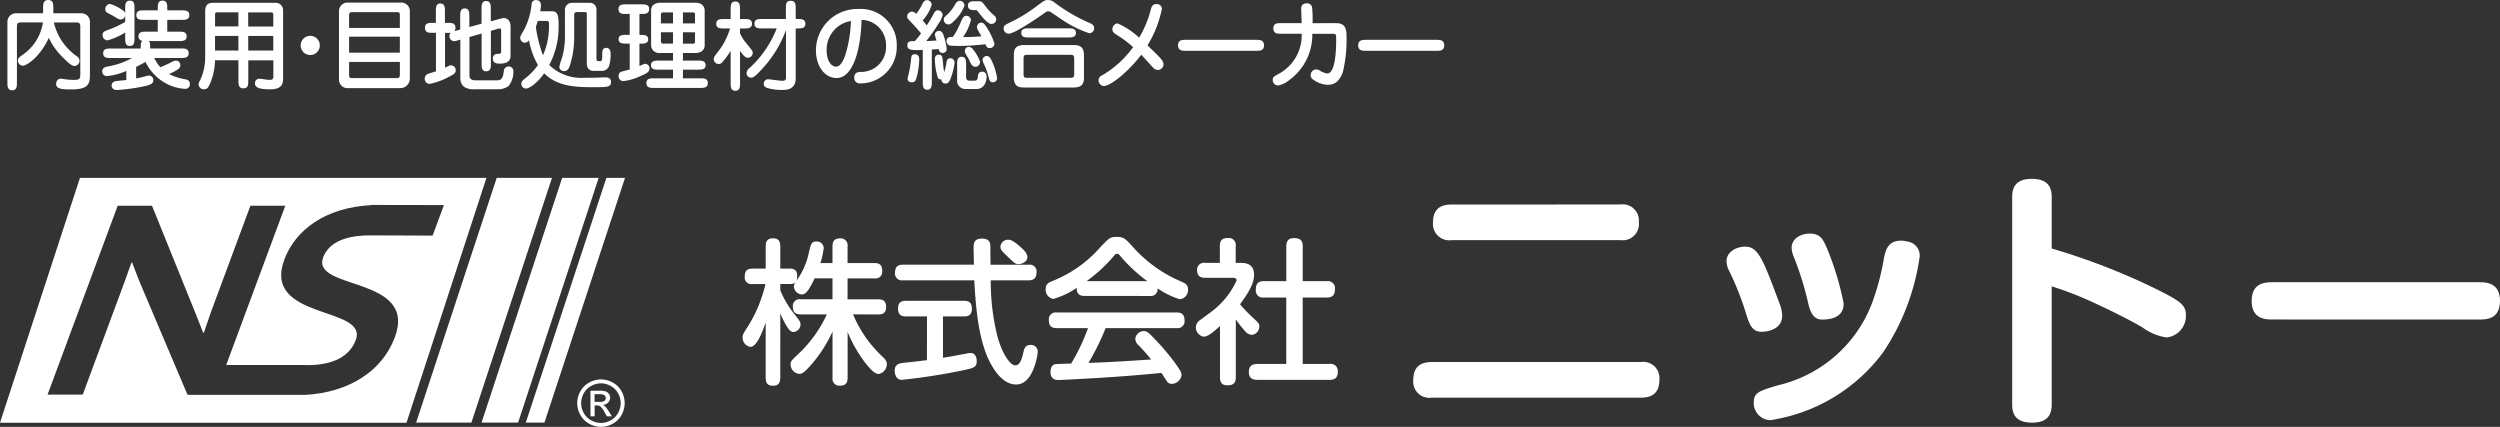 <svg xmlns="http://www.w3.org/2000/svg" width="210.34" height="35.916" viewBox="0 0 210.34 35.916">
  <rect x="0" y="0" width="210.34" height="35.916" fill="#333333" stroke="none"/>
  <g id="グループ_156" data-name="グループ 156" transform="translate(9792.347 -3922.732)">
    <g id="グループ_1" data-name="グループ 1" transform="translate(-9792.347 3937.697)">
      <path id="パス_1" data-name="パス 1" d="M-9718.065,3957.284c0,.264-.049.671-.581.671-.418,0-.646-.142-.646-.671v-4.648c-.255.735-.736,2.05-1.282,2.05a.782.782,0,0,1-.659-.775c0-.25,0-.25.52-1.064a11.8,11.8,0,0,0,1.405-3.444h-1.1a.561.561,0,0,1-.645-.463.565.565,0,0,1,0-.152c0-.46.165-.685.647-.685h1.115v-1.878c0-.264.038-.671.607-.671.42,0,.621.185.621.671v1.878h.839c.164,0,.583.013.583.615,0,.485-.165.681-.583.681h-.839v.527a7.988,7.988,0,0,0,1.08,1.866c.582.751.621.791.621,1.013a.646.646,0,0,1-.583.631c-.254,0-.419-.226-.608-.54a7.2,7.2,0,0,1-.509-1.039Zm6.126-5.334a10.2,10.2,0,0,0,2.447,3.533c.255.239.394.4.394.671a.848.848,0,0,1-.7.815c-.382,0-.888-.643-1.219-1.077a11.479,11.479,0,0,1-1.381-2.46v3.836c0,.513-.217.685-.672.685a.578.578,0,0,1-.605-.553.541.541,0,0,1,.008-.132v-3.875a11.227,11.227,0,0,1-1.546,2.5c-.879,1.063-1.065,1.063-1.256,1.063a.8.8,0,0,1-.725-.8c0-.264.026-.289.879-1.091a10.754,10.754,0,0,0,2.169-3.113h-2.2c-.481,0-.661-.211-.661-.668a.572.572,0,0,1,.528-.611.551.551,0,0,1,.133.006h2.676v-1.757h-1.511a5.821,5.821,0,0,1-.545,1c-.189.275-.352.352-.52.352a.712.712,0,0,1-.672-.643c0-.145.039-.25.241-.54a6.192,6.192,0,0,0,1.015-2.326c.163-.709.215-.946.633-.946a.581.581,0,0,1,.621.54,6.552,6.552,0,0,1-.279,1.274h1.015v-1.392c0-.459.177-.685.673-.685a.584.584,0,0,1,.605.561.663.663,0,0,1-.009.124v1.392h2.271c.455,0,.646.2.646.685a.556.556,0,0,1-.5.609.536.536,0,0,1-.146,0h-2.271v1.757h2.585c.471,0,.66.2.66.669,0,.59-.456.605-.66.605Z" transform="translate(9783.713 -3940.467)" fill="#fff"/>
      <path id="パス_2" data-name="パス 2" d="M-9703.951,3952.129h-1.79c-.241,0-.646-.039-.646-.656,0-.474.216-.658.646-.658h4.921c.24,0,.646.04.646.658,0,.538-.3.656-.646.656h-1.788v3.48c.709-.117.837-.142,1.952-.351a2.657,2.657,0,0,1,.37-.052c.455,0,.519.474.519.683,0,.527-.253.578-1.166.775a50.658,50.658,0,0,1-5.136.8c-.583,0-.6-.695-.6-.76,0-.58.419-.63.748-.672,1.039-.1,1.6-.183,1.965-.221Zm8.561-4.351a.575.575,0,0,1,.656.481.588.588,0,0,1,0,.149c0,.472-.216.684-.66.684h-3.194a18.954,18.954,0,0,0,.558,4.693c.329,1.262,1,2.46,1.522,2.46.3,0,.494-.33.646-1.015.089-.381.164-.7.621-.7a.563.563,0,0,1,.608.514.546.546,0,0,1,0,.08c0,.088-.317,2.732-1.814,2.732-1.154,0-1.915-1.289-2.257-1.972-.989-1.971-1.167-4.98-1.269-6.793h-6.012a.578.578,0,0,1-.656-.486.592.592,0,0,1,0-.144c0-.46.19-.685.659-.685h5.975c0-.222-.024-1.262-.024-1.419,0-.315,0-.777.7-.777.711,0,.711.421.711.791v.226c0,.183.013,1.01.013,1.181Zm-.52-1.339c.254.264.405.459.405.7,0,.382-.456.59-.735.59-.264,0-.342-.063-1.055-.76-.356-.342-.48-.475-.48-.709a.644.644,0,0,1,.7-.582l.018,0c.343,0,1.027.658,1.143.763" transform="translate(9781.945 -3940.471)" fill="#fff"/>
      <path id="パス_3" data-name="パス 3" d="M-9688.94,3950.385c-.351,0-.685-.119-.659-.684a6.735,6.735,0,0,1-1.965.935.775.775,0,0,1-.647-.83c0-.433.254-.551.584-.683a10.512,10.512,0,0,0,4.082-2.916c.661-.684.763-.791,1.318-.791.572,0,.724.156,1.307.791a11.326,11.326,0,0,0,4.124,2.972c.33.144.559.264.559.654a.773.773,0,0,1-.685.83,6.615,6.615,0,0,1-1.878-.921.568.568,0,0,1-.477.646.557.557,0,0,1-.171,0Zm1.775,2.707a21.861,21.861,0,0,1-1.445,2.929c1.99-.079,2.32-.1,5.271-.288a15.487,15.487,0,0,0-1.054-1.195.745.745,0,0,1-.279-.554.735.735,0,0,1,.71-.644c.279,0,.431.159.837.579a19.545,19.545,0,0,1,1.89,2.233c.352.5.456.686.456.908a.859.859,0,0,1-.823.723.49.49,0,0,1-.432-.25c-.064-.092-.368-.565-.438-.668-2.272.208-3.058.276-5.568.434-.47.025-2.765.159-3.095.159-.175,0-.672,0-.672-.7,0-.158.052-.513.33-.615.127-.04,1.179-.064,1.405-.064a16.347,16.347,0,0,0,1.42-2.987h-2.636c-.393,0-.657-.143-.657-.682a.577.577,0,0,1,.513-.635.551.551,0,0,1,.145,0h10.1c.406,0,.66.159.66.685a.577.577,0,0,1-.516.633.623.623,0,0,1-.145,0Zm3.5-3.954a13.083,13.083,0,0,1-2.205-2.038c-.152-.2-.229-.264-.343-.264s-.176.082-.33.264a12.932,12.932,0,0,1-2.221,2.038Z" transform="translate(9780.191 -3940.451)" fill="#fff"/>
      <path id="パス_4" data-name="パス 4" d="M-9674.062,3947.615c.432,0,1.129.077,1.129,1,0,.406-.075,1-1.18,2.484a12.007,12.007,0,0,0,1.054,1.1c.52.487.571.537.571.773a.712.712,0,0,1-.633.7.833.833,0,0,1-.586-.329,9.915,9.915,0,0,1-.76-.973v4.864c0,.537-.253.683-.724.683-.558,0-.608-.407-.608-.683v-4.3c-.406.37-1,.893-1.356.893a.786.786,0,0,1-.672-.785.723.723,0,0,1,.189-.476c.052-.066.813-.615.951-.721a6.808,6.808,0,0,0,2.285-2.748c0-.225-.217-.225-.368-.225h-2.285c-.277,0-.671-.063-.671-.643a.577.577,0,0,1,.531-.621.556.556,0,0,1,.14.006h1.244v-1.406c0-.512.216-.685.709-.685a.585.585,0,0,1,.631.536.542.542,0,0,1-.007.148v1.406Zm7.254,1.539a.6.6,0,0,1,.681.5.587.587,0,0,1,0,.143c0,.512-.19.735-.685.735h-2.028v5.585h2.258a.6.6,0,0,1,.689.494.5.5,0,0,1,.007.138c0,.527-.229.709-.7.709h-6.036c-.192,0-.749,0-.749-.629,0-.553.278-.711.749-.711h2.4v-5.584h-1.891a.59.59,0,0,1-.67-.5.585.585,0,0,1,0-.16c0-.552.241-.721.672-.721h1.891v-2.919c0-.264.052-.7.633-.7.521,0,.749.17.749.7v2.919Z" transform="translate(9778.444 -3940.464)" fill="#fff"/>
      <path id="パス_5" data-name="パス 5" d="M-9637.85,3955.565a1.364,1.364,0,0,1,1.541,1.161,1.263,1.263,0,0,1,.006.327c0,1.12-.608,1.51-1.547,1.51h-17.59a1.359,1.359,0,0,1-1.56-1.124,1.342,1.342,0,0,1-.01-.365c0-1.12.633-1.509,1.569-1.509Zm-1.732-13.254a1.357,1.357,0,0,1,1.54,1.147,1.407,1.407,0,0,1,.007.339,1.355,1.355,0,0,1-1.174,1.514,1.354,1.354,0,0,1-.373,0h-14.2a1.374,1.374,0,0,1-1.561-1.156,1.385,1.385,0,0,1-.009-.33c0-1.3.844-1.509,1.569-1.509Z" transform="translate(9775.918 -3940.072)" fill="#fff"/>
      <path id="パス_6" data-name="パス 6" d="M-9625.35,3951.893a24.183,24.183,0,0,0-1.43-3.638,1.888,1.888,0,0,1-.234-.826c0-.8.844-1.23,1.569-1.23,1.1,0,1.5,1.054,2.858,4.691a3.1,3.1,0,0,1,.258,1.12c0,1.142-1.219,1.353-1.734,1.353-.818,0-1.03-.665-1.289-1.468m14.594-4.875a19.271,19.271,0,0,1-3.067,8.057,14.512,14.512,0,0,1-9.513,5.722,1.436,1.436,0,0,1-1.381-1.487c0-.847.468-.986,2.108-1.466a11.165,11.165,0,0,0,7.987-7.3,21.024,21.024,0,0,0,.867-3.435c.139-.615.327-1.417,1.429-1.417a1.782,1.782,0,0,1,.469.067,1.193,1.193,0,0,1,1.1,1.26m-9.417,3.778a25.6,25.6,0,0,0-1.172-3.734,2.105,2.105,0,0,1-.187-.775c0-.756.772-1.19,1.522-1.19.866,0,1.1.459,1.384,1.075a24.18,24.18,0,0,1,1.474,4.808c0,1.3-1.333,1.35-1.825,1.35-.822,0-1.032-.822-1.2-1.533" transform="translate(9772.274 -3940.412)" fill="#fff"/>
      <path id="パス_7" data-name="パス 7" d="M-9596.33,3958.789c0,.527-.047,1.582-1.641,1.582-1.615,0-1.686-.983-1.686-1.582v-17.33c0-.527.023-1.6,1.639-1.6s1.688.986,1.688,1.6v4.26a55.5,55.5,0,0,1,9.207,3.617c1.709.87,2.084,1.212,2.084,1.99a1.816,1.816,0,0,1-1.641,1.877,4.534,4.534,0,0,1-2.014-.845c-1.336-.78-3.281-1.717-4.615-2.314a28.89,28.89,0,0,0-3.021-1.142Z" transform="translate(9768.953 -3939.776)" fill="#fff"/>
      <path id="パス_8" data-name="パス 8" d="M-9574.991,3952.894c-.514,0-1.733,0-1.733-1.555,0-1.488,1.054-1.581,1.733-1.581h17.429c.491,0,1.732,0,1.732,1.558,0,1.533-1.1,1.582-1.732,1.582Z" transform="translate(9766.17 -3940.978)" fill="#fff"/>
      <path id="パス_9" data-name="パス 9" d="M-9745.718,3939.765l-6.78,20.592h4.65l6.78-20.592Z" transform="translate(9787.509 -3939.765)" fill="#fff"/>
      <path id="パス_10" data-name="パス 10" d="M-9739.451,3939.765l-6.783,20.592h3.075l6.781-20.592Z" transform="translate(9786.749 -3939.765)" fill="#fff"/>
      <path id="パス_11" data-name="パス 11" d="M-9735.214,3939.765l-6.78,20.592h1.567l6.781-20.592Z" transform="translate(9786.233 -3939.765)" fill="#fff"/>
      <path id="パス_12" data-name="パス 12" d="M-9785.619,3939.766l-6.727,20.6h34.2l6.729-20.6Zm24.514,4.838v0h-.119c-2.461,0-3.549.844-3.924,1.834-1.078,2.826,8.008,1.529,6.006,6.784-1.074,2.816-3.848,4.607-7.582,4.807v-.007h-9.742V3958h-.111l-4.105-9.682-.549-1.442-.057.022-.615,1.714-3.48,9.386h-2.961l5.9-15.889h2.887l3.752,9.279.557,1.419.057-.022.58-1.693,3.332-8.981h2.936l-4.971,13.4h6.588c.08,0,.156.008.236.008,2.236,0,3.564-.766,4.074-2.1,1.109-2.906-7.963-1.647-5.988-6.826.9-2.378,3.35-4.331,7.293-4.536v-.014l6.117.011-.953,2.569Z" transform="translate(9792.346 -3939.765)" fill="#fff"/>
      <path id="パス_13" data-name="パス 13" d="M-9735.071,3959.066a2.063,2.063,0,0,1,.981.257,1.812,1.812,0,0,1,.746.738,2.029,2.029,0,0,1,.264,1,2.025,2.025,0,0,1-.264.994,1.867,1.867,0,0,1-.738.739,2.03,2.03,0,0,1-.993.264,2.034,2.034,0,0,1-.994-.264,1.866,1.866,0,0,1-.739-.739,2.025,2.025,0,0,1-.264-.994,2.01,2.01,0,0,1,.271-1,1.814,1.814,0,0,1,.746-.738,2.067,2.067,0,0,1,.982-.257m0,.329a1.686,1.686,0,0,0-.82.218,1.539,1.539,0,0,0-.623.615,1.656,1.656,0,0,0-.225.833,1.682,1.682,0,0,0,.221.83,1.6,1.6,0,0,0,.615.615,1.7,1.7,0,0,0,.828.222,1.7,1.7,0,0,0,.827-.222,1.591,1.591,0,0,0,.615-.615,1.671,1.671,0,0,0,.22-.83,1.687,1.687,0,0,0-.223-.833,1.539,1.539,0,0,0-.623-.615,1.681,1.681,0,0,0-.818-.218m-.878,2.773v-2.152h.735a1.778,1.778,0,0,1,.549.063.531.531,0,0,1,.269.208.545.545,0,0,1,.1.315.566.566,0,0,1-.169.41.671.671,0,0,1-.445.2.566.566,0,0,1,.182.113,2.536,2.536,0,0,1,.319.427l.263.422h-.424l-.19-.342a1.792,1.792,0,0,0-.361-.5.454.454,0,0,0-.277-.074h-.2v.916Zm.346-1.211h.42a.708.708,0,0,0,.412-.088.294.294,0,0,0,.109-.239.286.286,0,0,0-.053-.17.3.3,0,0,0-.147-.111.983.983,0,0,0-.352-.042h-.393Z" transform="translate(9785.637 -3942.108)" fill="#fff"/>
    </g>
    <g id="グループ_3" data-name="グループ 3" transform="translate(-9791.725 3922.732)">
      <g id="グループ_2" data-name="グループ 2">
        <path id="パス_14" data-name="パス 14" d="M-9790.426,3924.614c-.238,0-.41,0-.41.336v4.72c0,.3,0,.656-.4.656s-.4-.368-.4-.656v-5.062a.726.726,0,0,1,.689-.762h2.314v-.45c0-.294,0-.664.426-.664s.434.336.434.664v.45h2.334a.72.72,0,0,1,.746.7V3929c0,.778-.107,1.254-1.582,1.254-.615,0-1.26-.008-1.26-.439,0-.409.287-.467.385-.467.064,0,.344.049.4.057a6.487,6.487,0,0,0,.77.049c.469,0,.477-.156.477-.558v-3.906c0-.37-.139-.37-.451-.37h-1.777a4.806,4.806,0,0,0,1.934,2.843.469.469,0,0,1,.229.393.454.454,0,0,1-.41.426c-.264,0-.547-.264-1.141-.869a5.573,5.573,0,0,1-1.031-1.494c-.879,1.845-2,2.343-2.172,2.343a.434.434,0,0,1-.434-.426c0-.2.139-.3.35-.459a4.026,4.026,0,0,0,1.758-2.761Z" transform="translate(9791.638 -3922.731)" fill="#fff"/>
        <path id="パス_15" data-name="パス 15" d="M-9778.181,3927.619a3.659,3.659,0,0,0,.516.778c.3-.123.664-.287.959-.439.222-.123.287-.123.337-.123a.375.375,0,0,1,.385.365v.02c0,.221-.156.4-.951.745a4.406,4.406,0,0,0,1.344.439c.188.04.408.088.408.409a.373.373,0,0,1-.343.4l-.032,0a3.76,3.76,0,0,1-1.623-.45,4.09,4.09,0,0,1-1.736-1.819,8.5,8.5,0,0,1-.785.417v.973c.105-.015.264-.049.477-.1.194-.049.538-.139.6-.139a.374.374,0,0,1,.37.378c0,.229-.114.393-.8.527a15.279,15.279,0,0,1-2.252.311c-.449,0-.46-.335-.46-.368a.373.373,0,0,1,.247-.351c.132-.049.836-.1.99-.123v-.762a5.252,5.252,0,0,1-1.587.427.385.385,0,0,1-.437-.323.442.442,0,0,1,0-.072c0-.311.286-.368.426-.4a6.389,6.389,0,0,0,2.078-.72h-1.768c-.312,0-.657,0-.657-.4s.346-.4.657-.4h2.5c0-.45,0-.5.139-.639a.379.379,0,0,1-.327-.385c0-.393.352-.393.656-.393h.967v-.993h-1.147c-.3,0-.655,0-.655-.4s.352-.4.655-.4h1.147v-.163c0-.3,0-.656.4-.656s.4.36.4.656v.163h1.2c.3,0,.655,0,.655.4s-.351.4-.655.4h-1.2v.992h.975c.3,0,.656,0,.656.393s-.352.4-.656.4h-2.534c.116.114.116.176.116.458v.164h2.588c.31,0,.655,0,.655.4s-.346.4-.655.4Zm-2.441-3.572a.382.382,0,0,1-.4.328c-.132,0-.223-.057-.492-.229-.1-.066-.548-.3-.638-.351a.327.327,0,0,1-.148-.287.422.422,0,0,1,.4-.439,3.429,3.429,0,0,1,1.031.509c.188.123.222.2.245.3v-.439c0-.286,0-.647.395-.647s.386.36.386.647v2.514c0,.294,0,.655-.386.655s-.395-.36-.395-.655v-.483a5.447,5.447,0,0,1-1.48.663.427.427,0,0,1-.419-.435v0c0-.279.138-.328.558-.483a7.289,7.289,0,0,0,1.342-.64Z" transform="translate(9790.535 -3922.738)" fill="#fff"/>
        <path id="パス_16" data-name="パス 16" d="M-9769.98,3927.832h-1.966a5.386,5.386,0,0,1-.409,1.94c-.164.361-.247.5-.516.5a.43.43,0,0,1-.459-.4v-.009c0-.106.034-.176.155-.409a4.491,4.491,0,0,0,.4-1.845v-3.9c0-.417.156-.713.646-.713h5.291a.625.625,0,0,1,.618.634c0,.021,0,.041,0,.062v5.585c0,.426,0,1-1.073,1-.755,0-1.294-.082-1.294-.5a.37.37,0,0,1,.35-.392h.019c.122,0,.712.1.851.1.328,0,.328-.176.328-.312v-1.334h-2.109v1.7c0,.329,0,.656-.41.656s-.417-.328-.417-.656Zm0-4.03h-1.778a.159.159,0,0,0-.186.13.143.143,0,0,0,0,.046v1.008h1.966Zm0,1.982h-1.966v1.23h1.966Zm.827-.791h2.108v-.975c0-.066,0-.212-.18-.212h-1.934Zm0,2.021h2.108v-1.23h-2.108Z" transform="translate(9789.416 -3922.763)" fill="#fff"/>
        <path id="パス_17" data-name="パス 17" d="M-9761.943,3926.967a.807.807,0,0,1-.8.81h0a.808.808,0,0,1-.812-.8v-.007a.813.813,0,0,1,.813-.81A.812.812,0,0,1-9761.943,3926.967Z" transform="translate(9788.23 -3923.147)" fill="#fff"/>
        <path id="パス_18" data-name="パス 18" d="M-9754.709,3922.981a.723.723,0,0,1,.785.654.931.931,0,0,1,0,.117v5.623a.8.8,0,0,1-.8.8h-4.373a.72.72,0,0,1-.788-.645.681.681,0,0,1,0-.118v-5.676a.723.723,0,0,1,.688-.758.617.617,0,0,1,.116,0Zm-.057,2.131v-1.1c0-.074,0-.229-.215-.229h-3.833a.21.21,0,0,0-.221.2v1.128Zm-4.268.737v1.342h4.268v-1.342Zm0,2.122v1.179a.19.19,0,0,0,.2.181h3.857c.181,0,.215-.14.215-.279v-1.081Z" transform="translate(9787.784 -3922.762)" fill="#fff"/>
        <path id="パス_19" data-name="パス 19" d="M-9746.894,3923.488c0-.3,0-.656.386-.656s.393.351.393.656v1.048l.942-.254a.468.468,0,0,1,.147-.017c.359,0,.573.263.573.72v2.4c0,.269-.035.712-.9.712-.212,0-.589,0-.589-.434a.364.364,0,0,1,.342-.386.324.324,0,0,1,.06,0c.131,0,.295,0,.295-.164v-1.834c0-.163-.155-.147-.2-.132l-.663.19v2.752c0,.294,0,.655-.394.655s-.385-.36-.385-.655v-2.522l-1.024.294v3.284c0,.106.058.36.54.36h1.745c.41,0,.527-.17.607-.77a.4.4,0,0,1,.4-.4.391.391,0,0,1,.405.378.327.327,0,0,1,0,.062,1.89,1.89,0,0,1-.41,1.212,1.549,1.549,0,0,1-.917.27h-1.934a1.57,1.57,0,0,1-.818-.163.867.867,0,0,1-.385-.712v-3.3l-.147.041a1.583,1.583,0,0,1-.385.088.419.419,0,0,1-.386-.434.382.382,0,0,1,.113-.27h-.482v2.932c.368-.176.41-.2.5-.2a.409.409,0,0,1,.4.417c0,.237-.141.344-.631.582a5.669,5.669,0,0,1-1.59.566.424.424,0,0,1-.385-.45.413.413,0,0,1,.271-.395c.1-.042.574-.176.672-.213v-3.243H-9751c-.328,0-.654,0-.654-.417s.327-.419.654-.419h.264v-.975c0-.294,0-.654.377-.654s.385.36.385.654v.975h.229c.32,0,.656,0,.656.419a.372.372,0,0,1-.1.278l.13-.032.369-.1v-1.123c0-.294,0-.655.385-.655s.385.36.385.655v.908l1.024-.279Z" transform="translate(9786.787 -3922.744)" fill="#fff"/>
        <path id="パス_20" data-name="パス 20" d="M-9739.841,3923.681c.527,0,.541.508.541,1.261a6.8,6.8,0,0,1-.791,3.26,3.874,3.874,0,0,0,2.948,1.074c.066,0,.845,0,1.286-.018.066,0,.368-.017.434-.017.176,0,.534,0,.534.4,0,.427-.346.427-1.406.427-1.377,0-3.081,0-4.218-1.172-.5.713-1.187,1.286-1.555,1.286a.39.39,0,0,1-.369-.4c0-.176.1-.27.254-.4a5.312,5.312,0,0,0,1.142-1.179,6.647,6.647,0,0,1-.755-2.088.431.431,0,0,1-.336.213.421.421,0,0,1-.4-.41c0-.131.034-.188.344-.712a6.012,6.012,0,0,0,.615-2.115.341.341,0,0,1,.331-.352.252.252,0,0,1,.036,0c.418,0,.418.344.418.483a2.6,2.6,0,0,1-.065.458Zm-1.212.81c-.065.222-.106.352-.164.508a11.446,11.446,0,0,0,.6,2.384,5.945,5.945,0,0,0,.5-2.723.154.154,0,0,0-.143-.165.167.167,0,0,0-.034,0Zm2.284-.908a.591.591,0,0,1,.564-.615h1.556a.551.551,0,0,1,.533.569l0,.021v4.07c0,.164.043.246.156.246h.182c.063,0,.113-.066.13-.123a3.648,3.648,0,0,0,.018-.426c0-.264,0-.566.335-.566.368,0,.368.395.368.492a3.213,3.213,0,0,1-.147,1.089.667.667,0,0,1-.508.352h-.812c-.229,0-.533-.139-.533-.622v-4.144c0-.074,0-.176-.115-.176h-.735a.2.2,0,0,0-.213.177.245.245,0,0,0,0,.027v2.007a7.741,7.741,0,0,1-.352,2.244c-.073.229-.176.508-.483.508a.378.378,0,0,1-.415-.336l0-.032a6.121,6.121,0,0,1,.245-.81,6.818,6.818,0,0,0,.229-1.582Z" transform="translate(9785.678 -3922.732)" fill="#fff"/>
        <path id="パス_21" data-name="パス 21" d="M-9731.356,3925.7c.4,0,.737,0,.737.368s-.343.368-.737.368v1.884c.058-.025.148-.057.28-.123a.528.528,0,0,1,.2-.066.389.389,0,0,1,.371.4c0,.311-.346.458-.812.655a4.46,4.46,0,0,1-1.393.4.393.393,0,0,1-.4-.381c0-.016,0-.031,0-.046a.364.364,0,0,1,.205-.352c.116-.041.622-.163.73-.188v-2.187h-.286c-.287,0-.648,0-.648-.368s.361-.368.648-.368h.286v-1.757h-.286c-.321,0-.657,0-.657-.409s.345-.4.657-.4h1.269c.311,0,.655,0,.655.4s-.344.409-.655.409h-.164Zm5.1,3.653c.312,0,.654,0,.654.4s-.343.41-.654.41h-3.857c-.312,0-.656-.008-.656-.41s.345-.4.656-.4h1.582v-.73h-1.2c-.294,0-.654,0-.654-.377s.368-.385.654-.385h1.2v-.639h-1.081a.669.669,0,0,1-.756-.567.76.76,0,0,1-.007-.08v-2.94c0-.419.336-.64.763-.64h2.981c.729,0,.763.566.763.64v2.94c0,.417-.336.647-.763.647h-1.066v.639h1.263c.285,0,.646.008.646.385s-.361.377-.646.377h-1.263v.73Zm-2.277-4.62v-.925h-.818c-.2,0-.2.148-.2.213v.713Zm-1.015.746v.745a.186.186,0,0,0,.16.211.169.169,0,0,0,.037,0h.818v-.958Zm2.866-.746v-.786c0-.131-.147-.139-.188-.139h-.827v.925Zm-1.017.746v.958h.862c.154,0,.154-.114.154-.176v-.778Z" transform="translate(9784.534 -3922.764)" fill="#fff"/>
        <path id="パス_22" data-name="パス 22" d="M-9722.579,3927.016a6.047,6.047,0,0,1-.664.917.442.442,0,0,1-.359.2.44.44,0,0,1-.4-.434c0-.123.065-.229.377-.623a5.95,5.95,0,0,0,1-1.94h-.508c-.3,0-.654,0-.654-.394s.352-.4.654-.4h.558v-.827c0-.287,0-.647.393-.647s.394.351.394.647v.827h.352c.3,0,.656,0,.656.393s-.352.4-.656.4h-.352v.409a3.443,3.443,0,0,0,.54.844c.483.59.533.656.533.8a.417.417,0,0,1-.411.409c-.147,0-.264-.025-.661-.573v2.7c0,.286,0,.654-.394.654s-.393-.36-.393-.654Zm2.661-1.884c-.3,0-.654,0-.654-.4s.351-.393.654-.393h1.99v-.868c0-.37,0-.664.409-.664s.417.352.417.64v.891h.156c.3,0,.656,0,.656.4s-.352.394-.656.394h-.156v4.194c0,.982-.81.982-1.179.982a4.5,4.5,0,0,1-1.18-.156c-.2-.057-.328-.156-.328-.368a.367.367,0,0,1,.358-.377h.01c.041,0,1,.13,1.2.13s.3-.056.3-.277v-3.991a9.667,9.667,0,0,1-1.989,3.251c-.664.728-.791.755-.95.755a.383.383,0,0,1-.378-.385.59.59,0,0,1,.254-.426,8.983,8.983,0,0,0,2.284-3.333Z" transform="translate(9783.428 -3922.74)" fill="#fff"/>
        <path id="パス_23" data-name="パス 23" d="M-9712.475,3929.4c-1.031,0-1.737-1.054-1.737-2.318a3.491,3.491,0,0,1,3.487-3.493c.057,0,.111,0,.168,0a3.026,3.026,0,0,1,3.146,2.9c0,.092,0,.184,0,.276a3.061,3.061,0,0,1-3.032,3.088h-.031a.464.464,0,0,1-.514-.406.671.671,0,0,1,0-.077c0-.459.351-.476.54-.484a2.086,2.086,0,0,0,2.133-2.037c0-.047,0-.095,0-.142a2.109,2.109,0,0,0-2.012-2.2l-.045,0C-9710.452,3927.216-9711.156,3929.4-9712.475,3929.4Zm-.834-2.3c0,.763.335,1.343.794,1.343.439,0,.7-.761.787-1.015a10.593,10.593,0,0,0,.458-2.826,2.437,2.437,0,0,0-2.04,2.5Z" transform="translate(9782.239 -3922.835)" fill="#fff"/>
        <path id="パス_24" data-name="パス 24" d="M-9704.162,3926.935c-1.055.049-1.293-.018-1.293-.395,0-.344.252-.36.621-.344a7.935,7.935,0,0,0,.527-.647c-.23-.3-.59-.681-.8-.91-.359-.377-.367-.393-.367-.527a.417.417,0,0,1,.41-.4c.139,0,.211.066.35.188a4.891,4.891,0,0,0,.535-.861c.072-.13.154-.293.385-.293a.4.4,0,0,1,.385.392,3.444,3.444,0,0,1-.764,1.311c.164.188.287.344.346.417a9.689,9.689,0,0,0,.564-.941c.113-.2.188-.328.375-.328a.421.421,0,0,1,.4.409,1.929,1.929,0,0,1-.336.688,13.3,13.3,0,0,1-1.049,1.494c.264-.008.607-.025.867-.049a3.283,3.283,0,0,1-.139-.508.341.341,0,0,1,.361-.3c.205,0,.311.2.359.336a5.422,5.422,0,0,1,.279,1.2.33.33,0,0,1-.338.32h-.014c-.254,0-.295-.2-.328-.328-.189.017-.311.025-.574.041v2.737c0,.287-.008.647-.377.647-.385,0-.385-.36-.385-.647Zm-.295.777a6.526,6.526,0,0,1-.254,1.646c-.088.255-.221.3-.359.3-.238,0-.371-.123-.371-.279,0-.056.182-.8.205-.958.025-.139.1-.81.115-.893a.265.265,0,0,1,.293-.231l.01,0c.033,0,.357,0,.357.409Zm2.277.352c.023-.176.064-.434.336-.434a.373.373,0,0,1,.359.385,5.67,5.67,0,0,1-.336,1.328c-.123.311-.221.417-.418.417a.306.306,0,0,1-.342-.267.252.252,0,0,1,0-.077.315.315,0,0,1-.3-.114,5.378,5.378,0,0,1-.264-1.582c0-.106,0-.386.346-.386.2,0,.287.141.311.41.064.647.064.72.123,1.064a4.931,4.931,0,0,0,.193-.744Zm1.531-4.875a3.322,3.322,0,0,1-.885,1.311c-.219.229-.328.287-.467.287a.394.394,0,0,1-.393-.391v0c0-.176.057-.229.328-.467a3.794,3.794,0,0,0,.672-.9.454.454,0,0,1,.352-.23.41.41,0,0,1,.393.394Zm-.518,3.408c-.086,0-.635-.008-.734-.032a.4.4,0,0,1-.264-.368c0-.368.336-.36.541-.36a6.933,6.933,0,0,0,.648-1.211c.162-.4.262-.566.473-.566a.393.393,0,0,1,.393.36,4.208,4.208,0,0,1-.664,1.434c.223,0,.715,0,1.551-.066-.336-.575-.379-.648-.379-.778a.365.365,0,0,1,.352-.37c.148,0,.246.041.492.439a5.236,5.236,0,0,1,.631,1.342.4.4,0,0,1-.418.36c-.2,0-.264-.139-.352-.328a19.242,19.242,0,0,1-2.27.146Zm.648,2.621c0,.181.088.3.27.3h.459c.213,0,.246-.164.264-.329.008-.148.041-.426.359-.426a.37.37,0,0,1,.375.365.506.506,0,0,1,0,.054c0,.5-.256,1.039-.844,1.039h-.879a.7.7,0,0,1-.76-.631.838.838,0,0,1,.006-.171v-1.261c0-.287,0-.647.377-.647s.377.36.377.647Zm.623-2.277a3.212,3.212,0,0,1,.557,1,.406.406,0,0,1-.393.409c-.254,0-.336-.163-.533-.582-.041-.088-.264-.45-.3-.527a.493.493,0,0,1-.059-.222.346.346,0,0,1,.35-.344h0a.508.508,0,0,1,.381.266Zm.023-3.357c-.1,0-.49,0-.49-.377s.367-.368.564-.368h.295c.3,0,.336.039.623.426a5.039,5.039,0,0,0,.713.762.43.43,0,0,1,.188.336.4.4,0,0,1-.4.385c-.311,0-.721-.508-1.121-1.015-.105-.131-.123-.147-.18-.147Zm1.508,4.251a5.023,5.023,0,0,1,.459,1.5.343.343,0,0,1-.359.321c-.256,0-.3-.2-.369-.484a5.951,5.951,0,0,0-.41-1.113.741.741,0,0,1-.088-.279.344.344,0,0,1,.287-.328c.26-.059.4.213.48.386Z" transform="translate(9781.178 -3922.733)" fill="#fff"/>
        <path id="パス_25" data-name="パス 25" d="M-9691.93,3922.96a14,14,0,0,0,2.949,1.711c.176.082.361.176.361.439a.415.415,0,0,1-.412.417h-.006a9.688,9.688,0,0,1-2.5-1.286c-.264-.176-.756-.516-.8-.532a.3.3,0,0,0-.139-.025.3.3,0,0,0-.213.074c-.711.491-2.611,1.81-3.135,1.81a.431.431,0,0,1-.41-.434c0-.255.086-.294.629-.557a12.664,12.664,0,0,0,1.9-1.142c.918-.688.949-.7,1.162-.7A.86.86,0,0,1-9691.93,3922.96Zm-3.447,4.415c0-.517.148-.852.867-.852h4.154c.4,0,.879.049.879.852v1.866c0,.517-.148.852-.879.852h-4.154c-.4,0-.867-.049-.867-.852Zm4.57-2.261c.293,0,.656.01.656.386s-.361.385-.656.385h-3.293c-.295,0-.648,0-.648-.385s.354-.386.648-.386Zm.508,2.581c0-.352-.1-.352-.387-.352h-3.488c-.295,0-.385,0-.385.352v1.236c0,.345.088.345.385.345h3.49c.287,0,.387,0,.387-.345Z" transform="translate(9780.055 -3922.731)" fill="#fff"/>
        <path id="パス_26" data-name="パス 26" d="M-9685.664,3925.685c-.147-.1-.319-.212-.319-.439a.488.488,0,0,1,.439-.5,6.535,6.535,0,0,1,1.811,1.2,8.782,8.782,0,0,0,.974-2.334c.058-.229.133-.492.477-.492a.423.423,0,0,1,.465.379l0,.023a9.459,9.459,0,0,1-1.213,3.075c1.164,1.114,1.344,1.294,1.344,1.614a.469.469,0,0,1-.467.45.591.591,0,0,1-.419-.205c-.041-.041-.818-.908-.981-1.073-1.055,1.4-2.58,2.636-3.154,2.636a.481.481,0,0,1-.439-.474.441.441,0,0,1,.295-.427,8.458,8.458,0,0,0,2.613-2.372A9.113,9.113,0,0,0-9685.664,3925.685Z" transform="translate(9778.953 -3922.778)" fill="#fff"/>
        <path id="パス_27" data-name="パス 27" d="M-9678.877,3927.469c-.295,0-.665,0-.665-.459s.361-.467.665-.467h5.913c.294,0,.664.008.664.467s-.37.459-.664.459Z" transform="translate(9778.03 -3923.194)" fill="#fff"/>
        <path id="パス_28" data-name="パス 28" d="M-9665.135,3924.718c.879,0,.879.63.879,1.278a11.69,11.69,0,0,1-.311,2.841c-.295.791-.7,1.066-1.254,1.066a2.119,2.119,0,0,1-1.143-.37c-.2-.121-.312-.229-.312-.45a.478.478,0,0,1,.461-.474.659.659,0,0,1,.318.106,1.625,1.625,0,0,0,.621.237c.746,0,.746-2.391.746-2.866,0-.434,0-.474-.344-.474h-1.662a4.711,4.711,0,0,1-1.934,3.89,2.067,2.067,0,0,1-.943.458.458.458,0,0,1-.457-.458v-.016c0-.221.105-.279.408-.452a3.689,3.689,0,0,0,2.031-3.427h-1.729c-.318,0-.654,0-.654-.45s.352-.439.654-.439h1.729c-.008-.188-.041-1.031-.041-1.2,0-.114,0-.467.477-.467a.4.4,0,0,1,.439.351,9,9,0,0,1,.039,1.318Z" transform="translate(9776.928 -3922.77)" fill="#fff"/>
        <path id="パス_29" data-name="パス 29" d="M-9661.622,3927.469c-.294,0-.664,0-.664-.459s.361-.467.664-.467h5.914c.295,0,.664.008.664.467s-.37.459-.664.459Z" transform="translate(9775.936 -3923.194)" fill="#fff"/>
      </g>
    </g>
  </g>
</svg>

